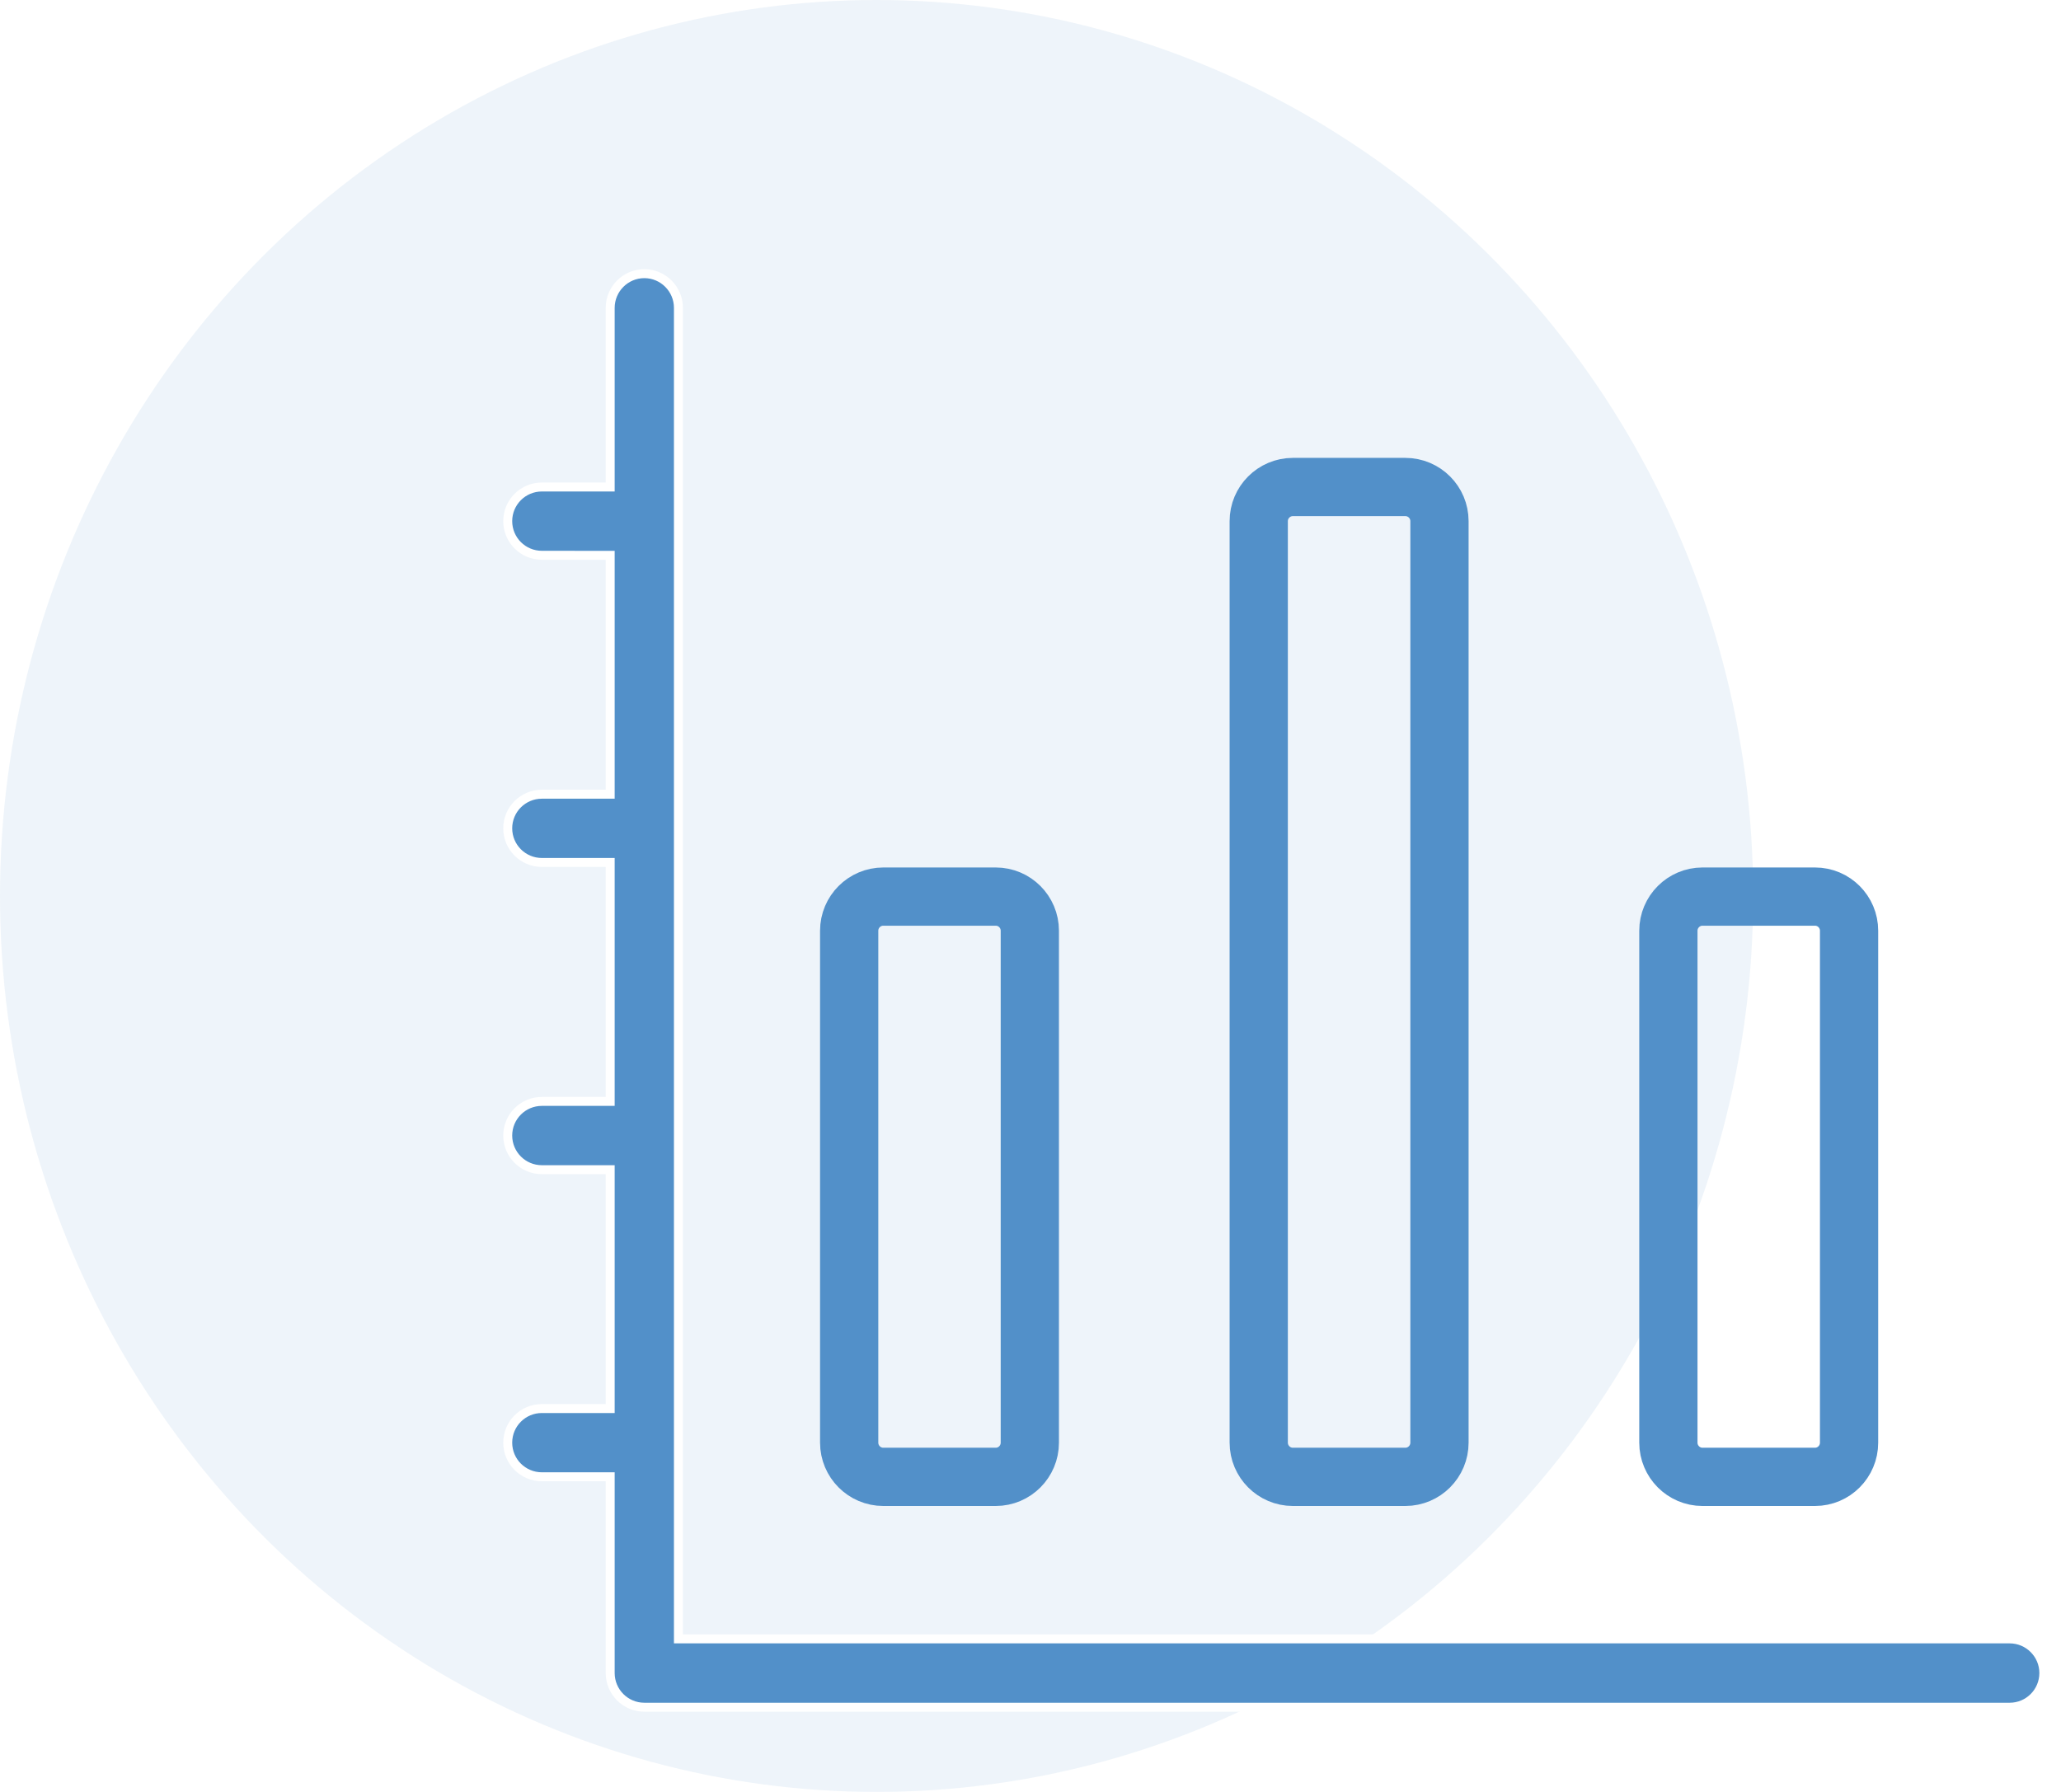 <svg width="46" height="40" viewBox="0 0 46 40" fill="none" xmlns="http://www.w3.org/2000/svg">
<g opacity="0.1" filter="url(#filter0_b_1185_6158)">
<ellipse cx="19.565" cy="20" rx="19.565" ry="20" fill="#5290C9"/>
</g>
<path d="M14.381 6.109C13.96 6.109 13.619 6.452 13.619 6.873V10.871H12.094C11.673 10.871 11.332 11.212 11.332 11.633C11.332 12.054 11.673 12.395 12.094 12.395L13.619 12.396V17.729H12.094C11.673 17.729 11.332 18.069 11.332 18.49C11.332 18.911 11.673 19.252 12.094 19.252H13.619V24.586H12.094C11.673 24.586 11.332 24.927 11.332 25.348C11.332 25.769 11.673 26.11 12.094 26.11H13.619V31.443L12.094 31.442C11.673 31.442 11.332 31.782 11.332 32.204C11.332 32.625 11.673 32.965 12.094 32.965H13.619V37.346C13.619 37.767 13.96 38.109 14.381 38.109H44.855C45.276 38.109 45.617 37.767 45.617 37.346C45.617 36.927 45.276 36.584 44.855 36.584H15.142V6.873C15.142 6.452 14.802 6.109 14.381 6.109Z" fill="#5290C9" stroke="white" stroke-width="0.2"/>
<path d="M28.094 11.633C28.094 11.213 28.436 10.871 28.856 10.871H31.366C31.787 10.871 32.128 11.213 32.128 11.633V32.203C32.128 32.624 31.787 32.967 31.366 32.967H28.856C28.436 32.967 28.094 32.624 28.094 32.203V11.633Z" stroke="#5290C9" stroke-width="1.3"/>
<path d="M18.953 20.776C18.953 20.356 19.294 20.014 19.715 20.014H22.224C22.645 20.014 22.985 20.356 22.985 20.776V32.203C22.985 32.624 22.645 32.967 22.224 32.967H19.715C19.294 32.967 18.953 32.624 18.953 32.203V20.776Z" stroke="#5290C9" stroke-width="1.3"/>
<path d="M37.998 20.014H38H40.509C40.93 20.014 41.27 20.356 41.27 20.776V32.203C41.27 32.624 40.93 32.967 40.509 32.967H37.998C37.579 32.967 37.237 32.624 37.237 32.203V20.776C37.237 20.356 37.579 20.014 37.998 20.014Z" stroke="#5290C9" stroke-width="1.3"/>
<defs>
<filter id="filter0_b_1185_6158" x="-2.278" y="-2.278" width="43.686" height="44.556" filterUnits="userSpaceOnUse" color-interpolation-filters="sRGB">
<feFlood flood-opacity="0" result="BackgroundImageFix"/>
<feGaussianBlur in="BackgroundImageFix" stdDeviation="1.139"/>
<feComposite in2="SourceAlpha" operator="in" result="effect1_backgroundBlur_1185_6158"/>
<feBlend mode="normal" in="SourceGraphic" in2="effect1_backgroundBlur_1185_6158" result="shape"/>
</filter>
</defs>
</svg>
